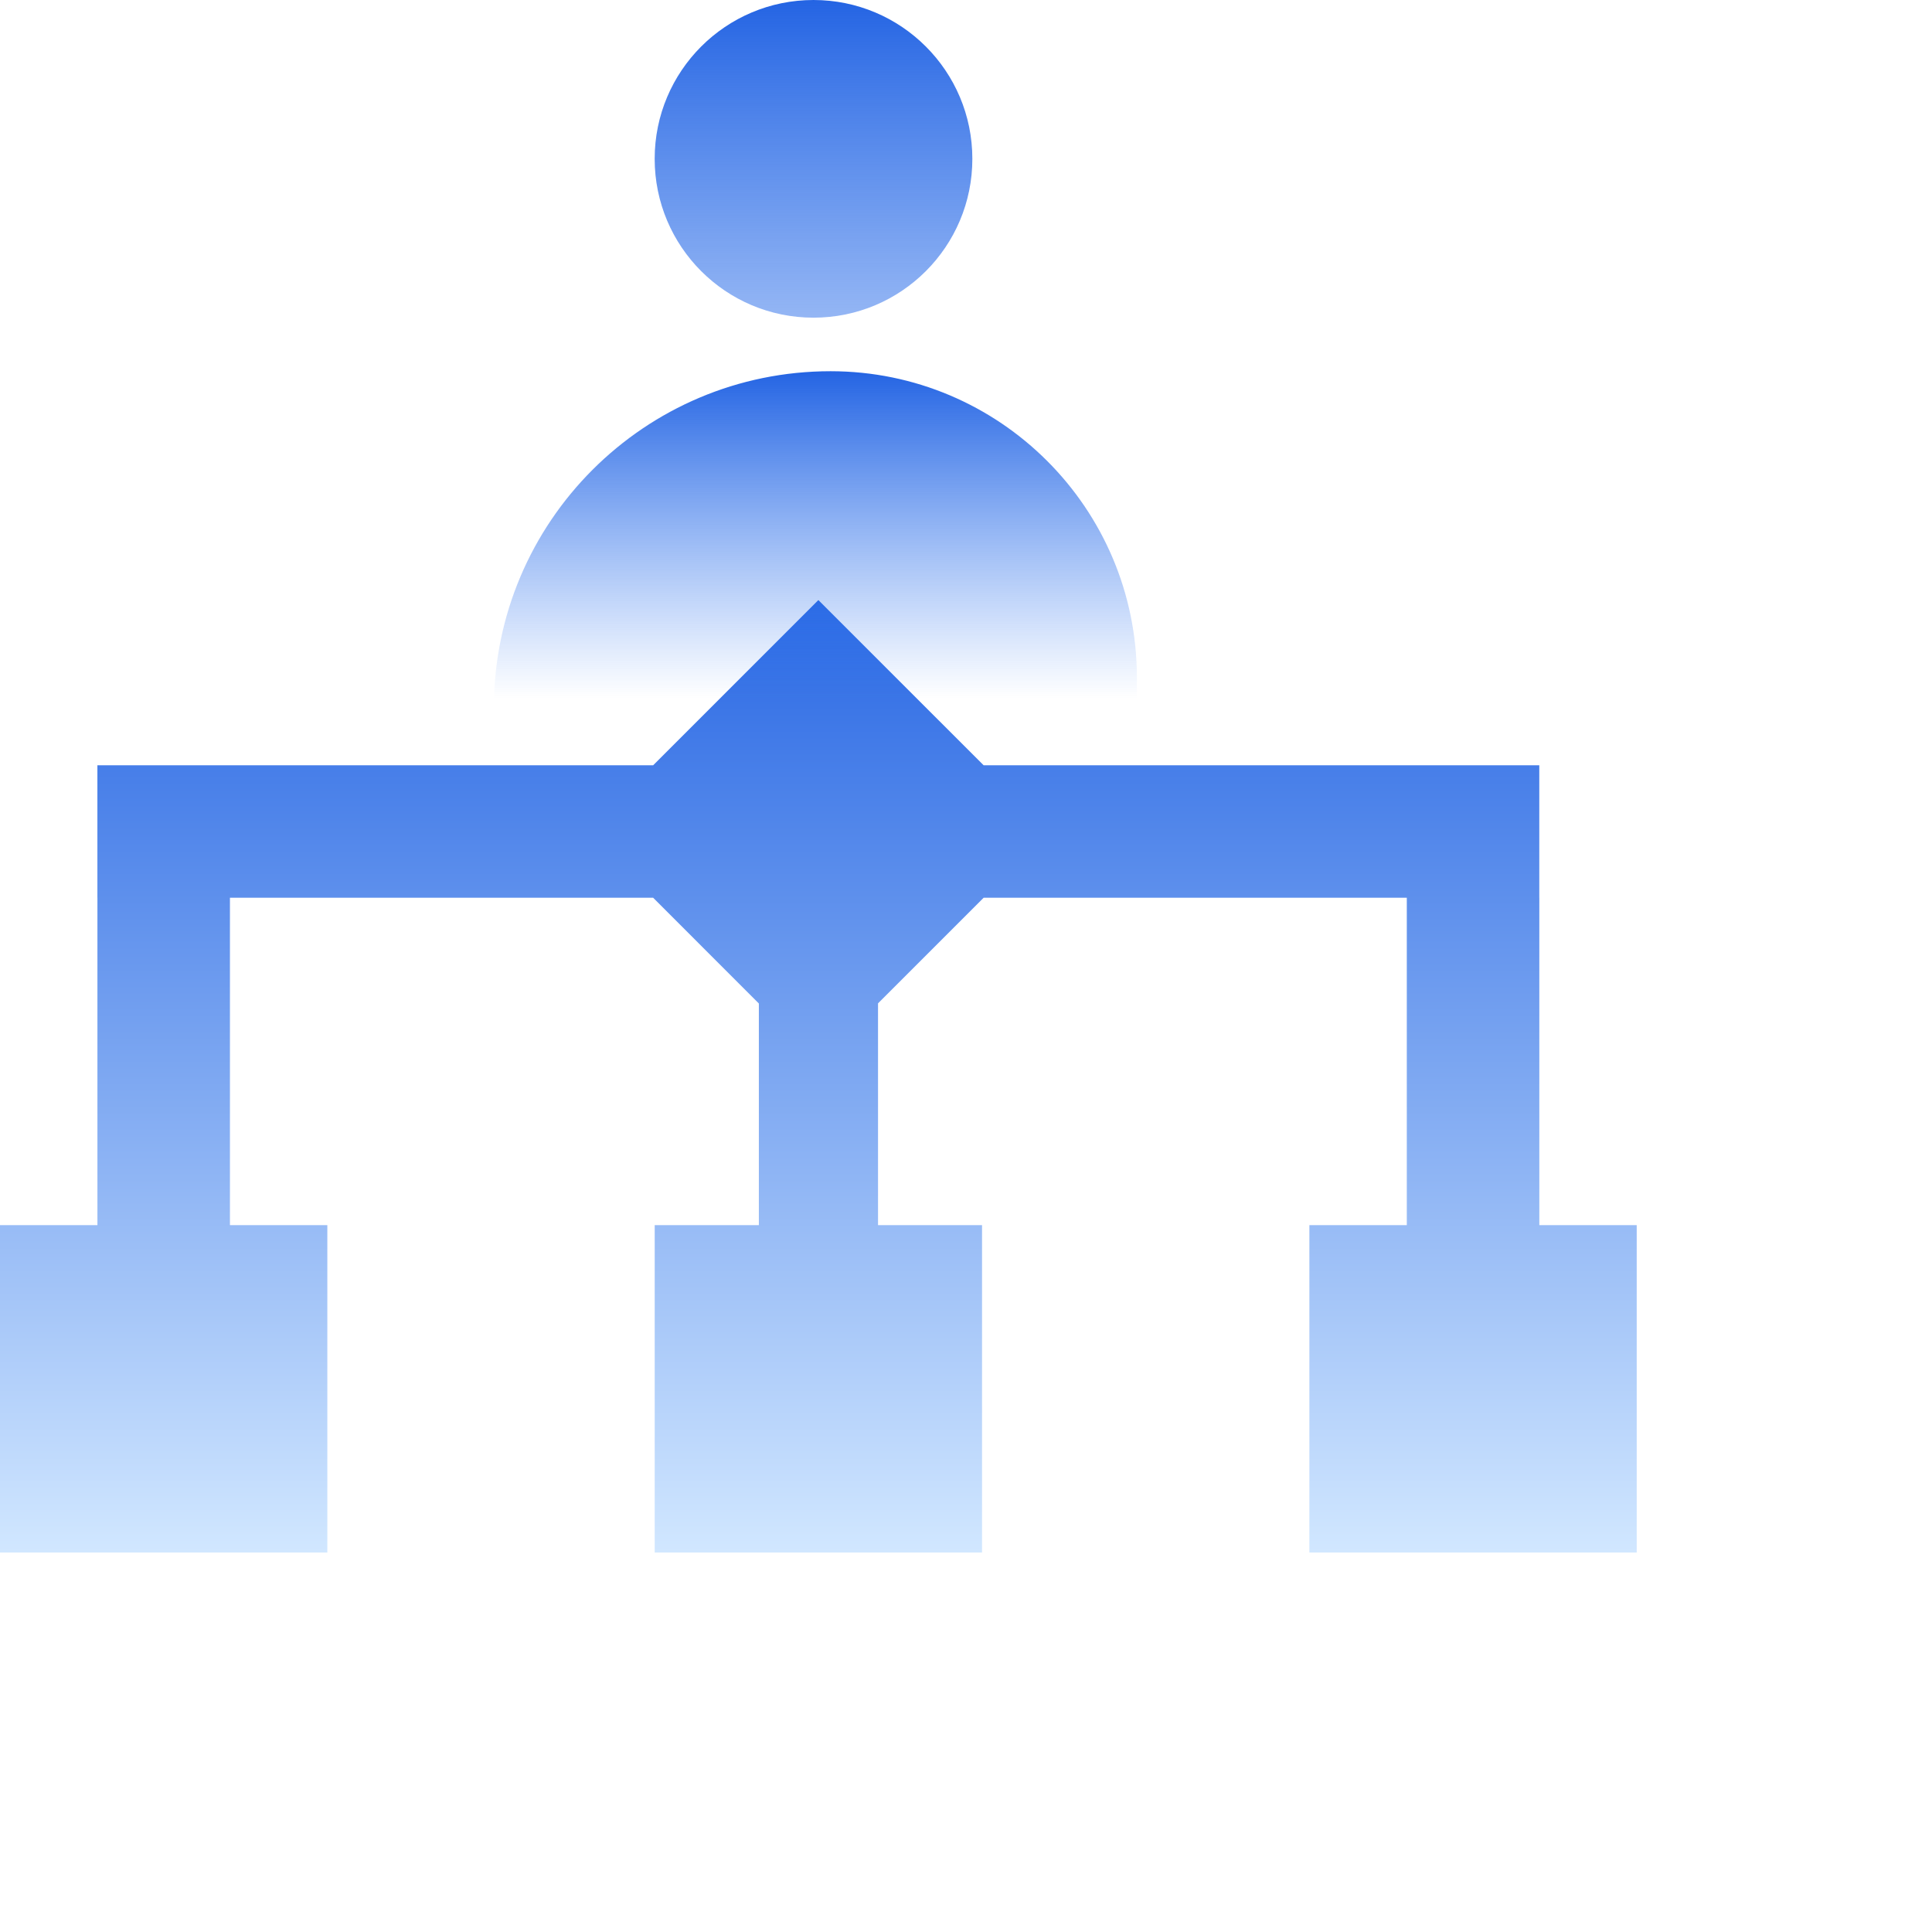 <svg width="56" height="56" viewBox="0 0 56 56" fill="none" xmlns="http://www.w3.org/2000/svg">
<path d="M9.488 45H0V35.511H9.488V45ZM47.441 45H37.953V35.511H47.441V45ZM44.618 35.511H40.777V26.022H28.511L25.45 29.083V35.511H28.465V45H18.977V35.511H21.996V29.087L18.932 26.022H6.665V35.511H2.824V26.022H2.823V22.182H18.932L23.721 17.393L28.511 22.182H44.617V26.022H44.618V35.511Z" fill="url(#paint0_linear_3212_4830)"/>
<circle cx="23.58" cy="4.604" r="4.604" fill="url(#paint1_linear_3212_4830)"/>
<path d="M14.316 20.517C14.316 15.128 18.685 10.76 24.074 10.76C28.977 10.76 32.953 14.735 32.953 19.639V20.965H14.316V20.517Z" fill="url(#paint2_linear_3212_4830)"/>
<defs>
<linearGradient id="paint0_linear_3212_4830" x1="23.721" y1="16.534" x2="23.721" y2="45" gradientUnits="userSpaceOnUse">
<stop stop-color="#2464E3"/>
<stop offset="1" stop-color="#D1E7FF"/>
</linearGradient>
<linearGradient id="paint1_linear_3212_4830" x1="23.58" y1="0" x2="23.58" y2="18.858" gradientUnits="userSpaceOnUse">
<stop stop-color="#2464E3"/>
<stop offset="1" stop-color="#397DF1" stop-opacity="0"/>
</linearGradient>
<linearGradient id="paint2_linear_3212_4830" x1="23.634" y1="10.76" x2="23.634" y2="20.244" gradientUnits="userSpaceOnUse">
<stop stop-color="#2464E3"/>
<stop offset="1" stop-color="#397DF1" stop-opacity="0"/>
</linearGradient>
</defs>
</svg>
